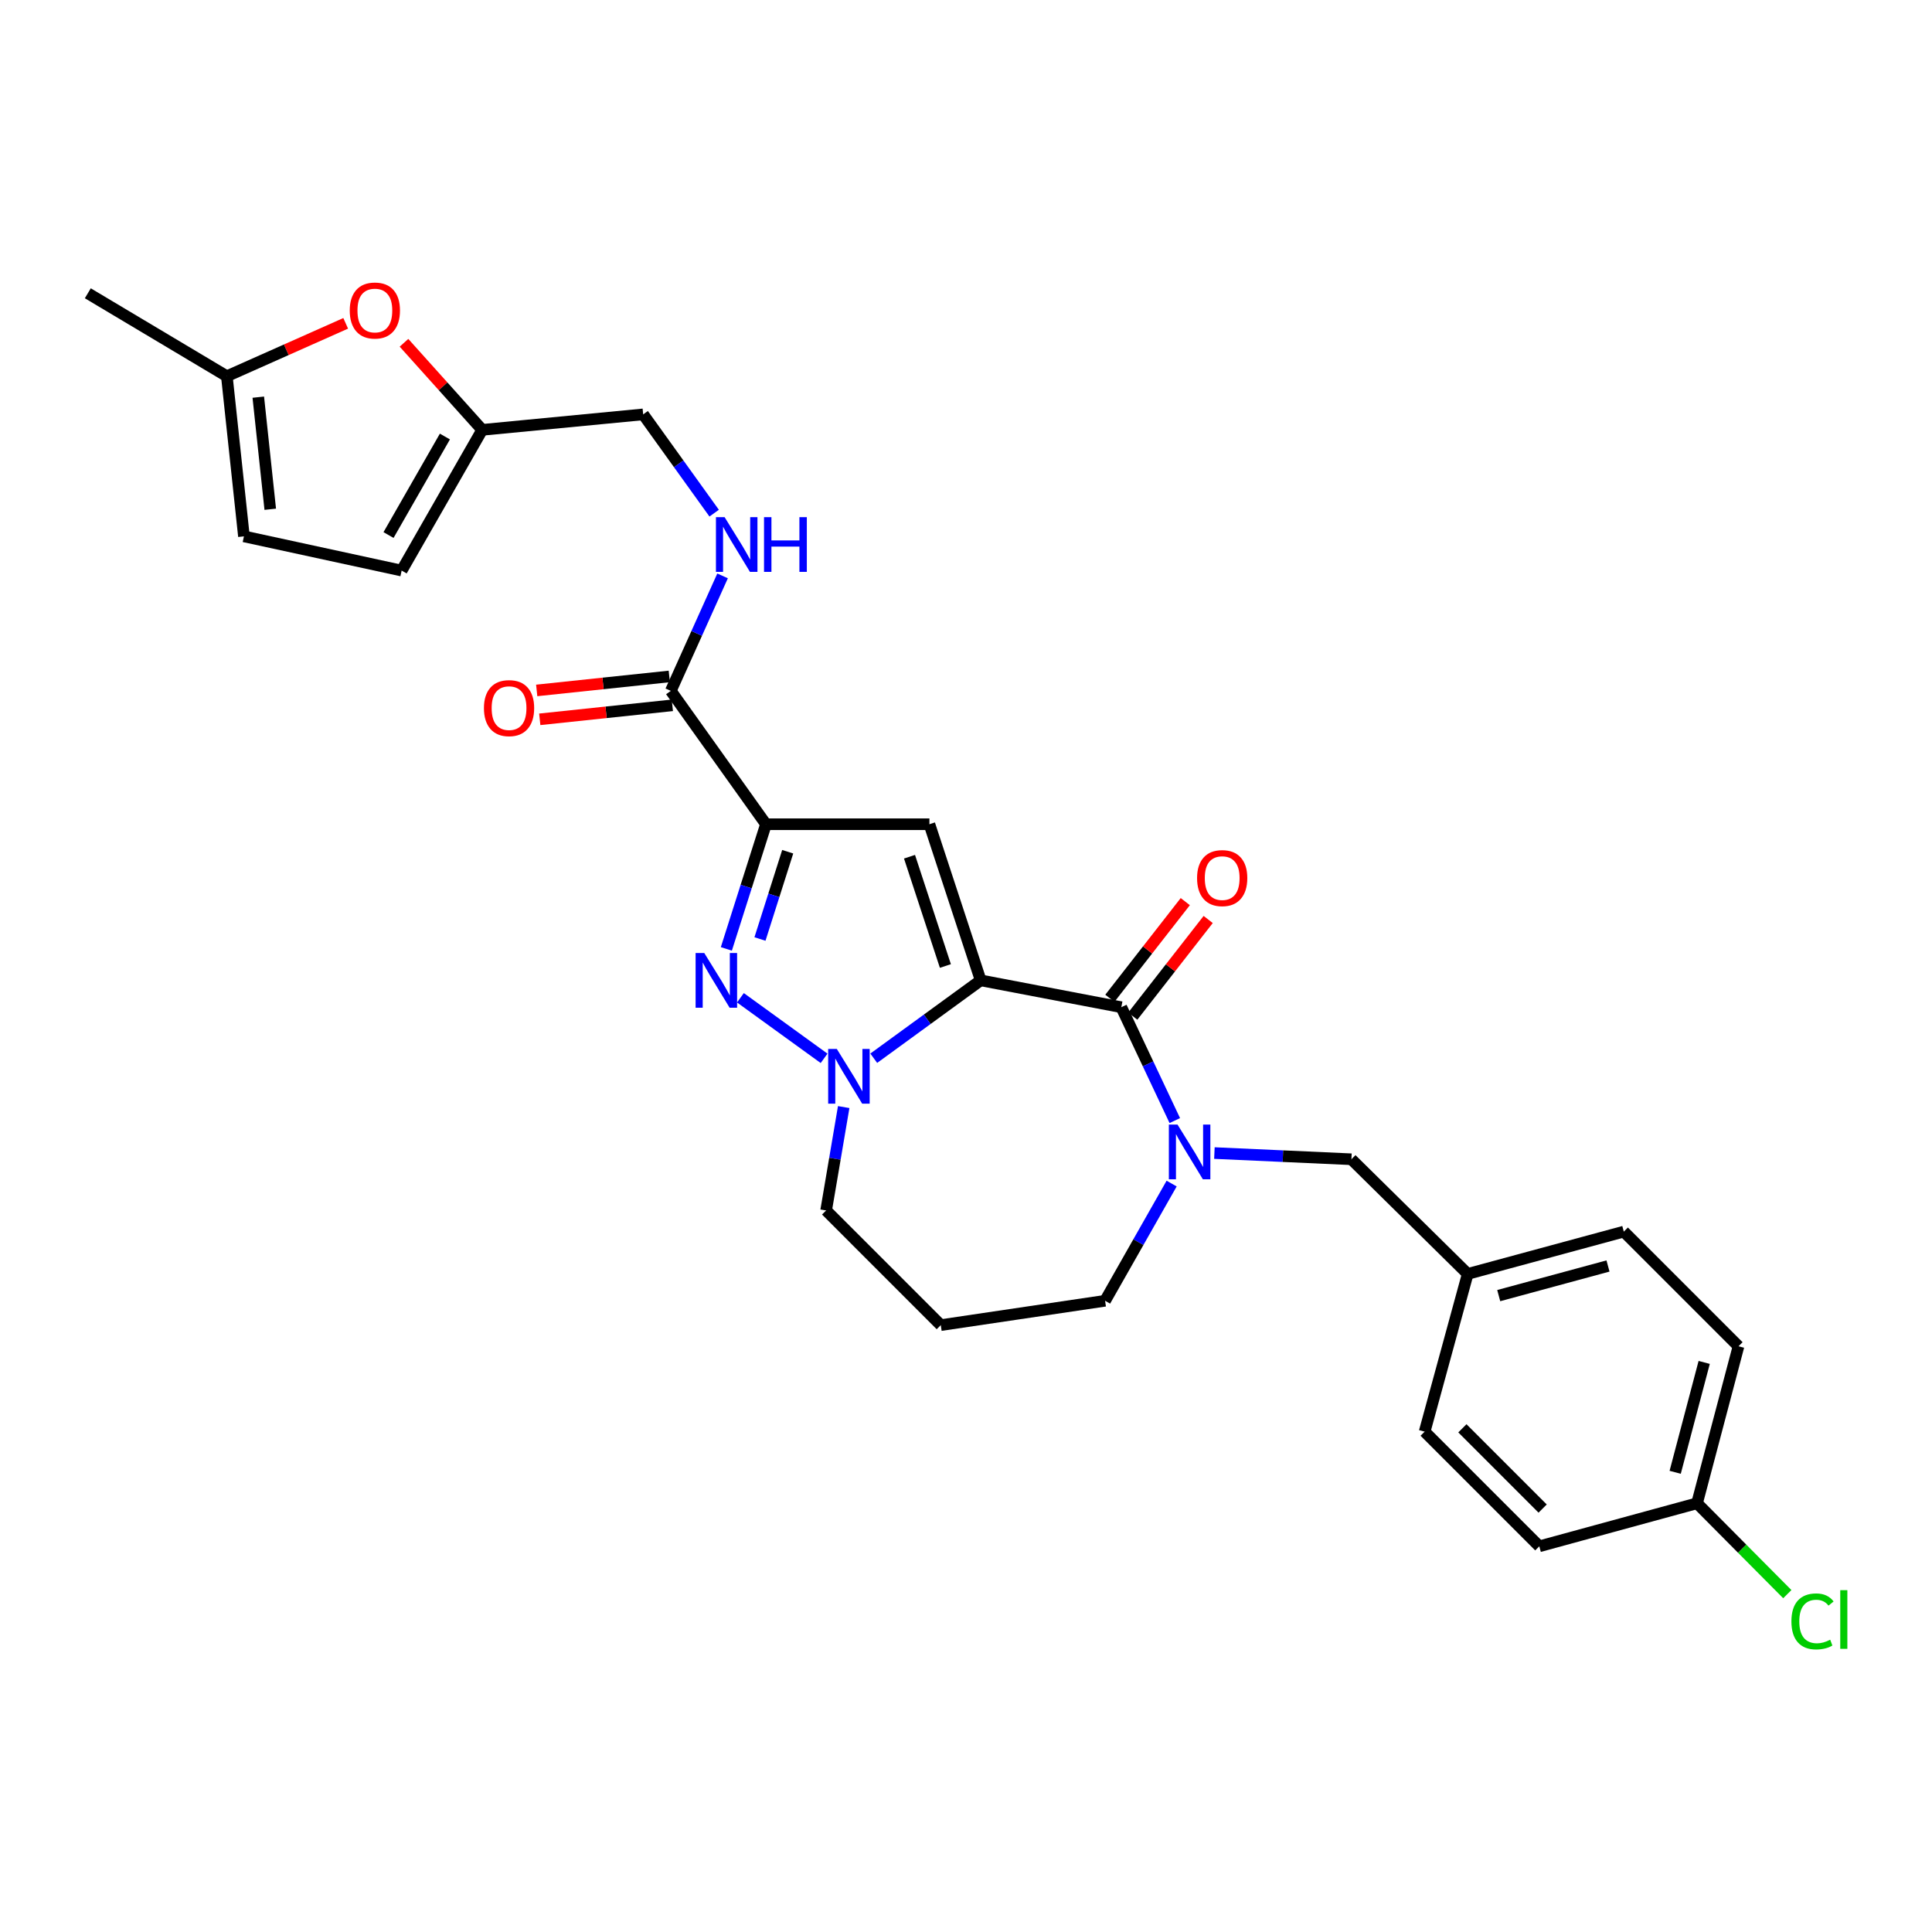 <?xml version='1.0' encoding='iso-8859-1'?>
<svg version='1.1' baseProfile='full'
              xmlns='http://www.w3.org/2000/svg'
                      xmlns:rdkit='http://www.rdkit.org/xml'
                      xmlns:xlink='http://www.w3.org/1999/xlink'
                  xml:space='preserve'
width='1000px' height='1000px' viewBox='0 0 1000 1000'>
<!-- END OF HEADER -->
<rect style='opacity:1.0;fill:#FFFFFF;stroke:none' width='1000' height='1000' x='0' y='0'> </rect>
<path class='bond-1' d='M 507.596,507.43 L 481.062,426.624' style='fill:none;fill-rule:evenodd;stroke:#000000;stroke-width:6px;stroke-linecap:butt;stroke-linejoin:miter;stroke-opacity:1' />
<path class='bond-1' d='M 489.333,500 L 470.759,443.436' style='fill:none;fill-rule:evenodd;stroke:#000000;stroke-width:6px;stroke-linecap:butt;stroke-linejoin:miter;stroke-opacity:1' />
<path class='bond-2' d='M 507.596,507.43 L 479.924,527.586' style='fill:none;fill-rule:evenodd;stroke:#000000;stroke-width:6px;stroke-linecap:butt;stroke-linejoin:miter;stroke-opacity:1' />
<path class='bond-2' d='M 479.924,527.586 L 452.251,547.741' style='fill:none;fill-rule:evenodd;stroke:#0000FF;stroke-width:6px;stroke-linecap:butt;stroke-linejoin:miter;stroke-opacity:1' />
<path class='bond-4' d='M 507.596,507.43 L 580.392,521.336' style='fill:none;fill-rule:evenodd;stroke:#000000;stroke-width:6px;stroke-linecap:butt;stroke-linejoin:miter;stroke-opacity:1' />
<path class='bond-0' d='M 396.464,426.624 L 481.062,426.624' style='fill:none;fill-rule:evenodd;stroke:#000000;stroke-width:6px;stroke-linecap:butt;stroke-linejoin:miter;stroke-opacity:1' />
<path class='bond-6' d='M 396.464,426.624 L 347.213,357.595' style='fill:none;fill-rule:evenodd;stroke:#000000;stroke-width:6px;stroke-linecap:butt;stroke-linejoin:miter;stroke-opacity:1' />
<path class='bond-28' d='M 396.464,426.624 L 386.21,458.887' style='fill:none;fill-rule:evenodd;stroke:#000000;stroke-width:6px;stroke-linecap:butt;stroke-linejoin:miter;stroke-opacity:1' />
<path class='bond-28' d='M 386.21,458.887 L 375.956,491.15' style='fill:none;fill-rule:evenodd;stroke:#0000FF;stroke-width:6px;stroke-linecap:butt;stroke-linejoin:miter;stroke-opacity:1' />
<path class='bond-28' d='M 407.716,440.857 L 400.538,463.441' style='fill:none;fill-rule:evenodd;stroke:#000000;stroke-width:6px;stroke-linecap:butt;stroke-linejoin:miter;stroke-opacity:1' />
<path class='bond-28' d='M 400.538,463.441 L 393.36,486.025' style='fill:none;fill-rule:evenodd;stroke:#0000FF;stroke-width:6px;stroke-linecap:butt;stroke-linejoin:miter;stroke-opacity:1' />
<path class='bond-3' d='M 426.544,547.793 L 383.243,516.45' style='fill:none;fill-rule:evenodd;stroke:#0000FF;stroke-width:6px;stroke-linecap:butt;stroke-linejoin:miter;stroke-opacity:1' />
<path class='bond-17' d='M 436.696,573.02 L 432.148,599.775' style='fill:none;fill-rule:evenodd;stroke:#0000FF;stroke-width:6px;stroke-linecap:butt;stroke-linejoin:miter;stroke-opacity:1' />
<path class='bond-17' d='M 432.148,599.775 L 427.601,626.53' style='fill:none;fill-rule:evenodd;stroke:#000000;stroke-width:6px;stroke-linecap:butt;stroke-linejoin:miter;stroke-opacity:1' />
<path class='bond-5' d='M 580.392,521.336 L 594.236,550.671' style='fill:none;fill-rule:evenodd;stroke:#000000;stroke-width:6px;stroke-linecap:butt;stroke-linejoin:miter;stroke-opacity:1' />
<path class='bond-5' d='M 594.236,550.671 L 608.079,580.007' style='fill:none;fill-rule:evenodd;stroke:#0000FF;stroke-width:6px;stroke-linecap:butt;stroke-linejoin:miter;stroke-opacity:1' />
<path class='bond-14' d='M 586.319,525.96 L 605.837,500.943' style='fill:none;fill-rule:evenodd;stroke:#000000;stroke-width:6px;stroke-linecap:butt;stroke-linejoin:miter;stroke-opacity:1' />
<path class='bond-14' d='M 605.837,500.943 L 625.356,475.926' style='fill:none;fill-rule:evenodd;stroke:#FF0000;stroke-width:6px;stroke-linecap:butt;stroke-linejoin:miter;stroke-opacity:1' />
<path class='bond-14' d='M 574.466,516.712 L 593.985,491.695' style='fill:none;fill-rule:evenodd;stroke:#000000;stroke-width:6px;stroke-linecap:butt;stroke-linejoin:miter;stroke-opacity:1' />
<path class='bond-14' d='M 593.985,491.695 L 613.503,466.678' style='fill:none;fill-rule:evenodd;stroke:#FF0000;stroke-width:6px;stroke-linecap:butt;stroke-linejoin:miter;stroke-opacity:1' />
<path class='bond-13' d='M 628.574,596.818 L 664.033,598.424' style='fill:none;fill-rule:evenodd;stroke:#0000FF;stroke-width:6px;stroke-linecap:butt;stroke-linejoin:miter;stroke-opacity:1' />
<path class='bond-13' d='M 664.033,598.424 L 699.492,600.029' style='fill:none;fill-rule:evenodd;stroke:#000000;stroke-width:6px;stroke-linecap:butt;stroke-linejoin:miter;stroke-opacity:1' />
<path class='bond-18' d='M 606.439,612.612 L 589.215,642.944' style='fill:none;fill-rule:evenodd;stroke:#0000FF;stroke-width:6px;stroke-linecap:butt;stroke-linejoin:miter;stroke-opacity:1' />
<path class='bond-18' d='M 589.215,642.944 L 571.99,673.276' style='fill:none;fill-rule:evenodd;stroke:#000000;stroke-width:6px;stroke-linecap:butt;stroke-linejoin:miter;stroke-opacity:1' />
<path class='bond-9' d='M 347.213,357.595 L 360.609,327.837' style='fill:none;fill-rule:evenodd;stroke:#000000;stroke-width:6px;stroke-linecap:butt;stroke-linejoin:miter;stroke-opacity:1' />
<path class='bond-9' d='M 360.609,327.837 L 374.005,298.079' style='fill:none;fill-rule:evenodd;stroke:#0000FF;stroke-width:6px;stroke-linecap:butt;stroke-linejoin:miter;stroke-opacity:1' />
<path class='bond-15' d='M 346.423,350.12 L 312.111,353.744' style='fill:none;fill-rule:evenodd;stroke:#000000;stroke-width:6px;stroke-linecap:butt;stroke-linejoin:miter;stroke-opacity:1' />
<path class='bond-15' d='M 312.111,353.744 L 277.799,357.369' style='fill:none;fill-rule:evenodd;stroke:#FF0000;stroke-width:6px;stroke-linecap:butt;stroke-linejoin:miter;stroke-opacity:1' />
<path class='bond-15' d='M 348.002,365.07 L 313.69,368.695' style='fill:none;fill-rule:evenodd;stroke:#000000;stroke-width:6px;stroke-linecap:butt;stroke-linejoin:miter;stroke-opacity:1' />
<path class='bond-15' d='M 313.69,368.695 L 279.378,372.319' style='fill:none;fill-rule:evenodd;stroke:#FF0000;stroke-width:6px;stroke-linecap:butt;stroke-linejoin:miter;stroke-opacity:1' />
<path class='bond-7' d='M 209.107,177.426 L 229.347,199.959' style='fill:none;fill-rule:evenodd;stroke:#FF0000;stroke-width:6px;stroke-linecap:butt;stroke-linejoin:miter;stroke-opacity:1' />
<path class='bond-7' d='M 229.347,199.959 L 249.586,222.493' style='fill:none;fill-rule:evenodd;stroke:#000000;stroke-width:6px;stroke-linecap:butt;stroke-linejoin:miter;stroke-opacity:1' />
<path class='bond-10' d='M 178.932,167.356 L 148.174,181.043' style='fill:none;fill-rule:evenodd;stroke:#FF0000;stroke-width:6px;stroke-linecap:butt;stroke-linejoin:miter;stroke-opacity:1' />
<path class='bond-10' d='M 148.174,181.043 L 117.415,194.731' style='fill:none;fill-rule:evenodd;stroke:#000000;stroke-width:6px;stroke-linecap:butt;stroke-linejoin:miter;stroke-opacity:1' />
<path class='bond-8' d='M 249.586,222.493 L 332.906,214.483' style='fill:none;fill-rule:evenodd;stroke:#000000;stroke-width:6px;stroke-linecap:butt;stroke-linejoin:miter;stroke-opacity:1' />
<path class='bond-11' d='M 249.586,222.493 L 207.893,295.331' style='fill:none;fill-rule:evenodd;stroke:#000000;stroke-width:6px;stroke-linecap:butt;stroke-linejoin:miter;stroke-opacity:1' />
<path class='bond-11' d='M 230.285,225.95 L 201.099,276.937' style='fill:none;fill-rule:evenodd;stroke:#000000;stroke-width:6px;stroke-linecap:butt;stroke-linejoin:miter;stroke-opacity:1' />
<path class='bond-16' d='M 369.647,265.609 L 351.276,240.046' style='fill:none;fill-rule:evenodd;stroke:#0000FF;stroke-width:6px;stroke-linecap:butt;stroke-linejoin:miter;stroke-opacity:1' />
<path class='bond-16' d='M 351.276,240.046 L 332.906,214.483' style='fill:none;fill-rule:evenodd;stroke:#000000;stroke-width:6px;stroke-linecap:butt;stroke-linejoin:miter;stroke-opacity:1' />
<path class='bond-27' d='M 117.415,194.731 L 45.455,151.802' style='fill:none;fill-rule:evenodd;stroke:#000000;stroke-width:6px;stroke-linecap:butt;stroke-linejoin:miter;stroke-opacity:1' />
<path class='bond-31' d='M 117.415,194.731 L 126.26,277.625' style='fill:none;fill-rule:evenodd;stroke:#000000;stroke-width:6px;stroke-linecap:butt;stroke-linejoin:miter;stroke-opacity:1' />
<path class='bond-31' d='M 133.691,205.57 L 139.882,263.596' style='fill:none;fill-rule:evenodd;stroke:#000000;stroke-width:6px;stroke-linecap:butt;stroke-linejoin:miter;stroke-opacity:1' />
<path class='bond-12' d='M 207.893,295.331 L 126.26,277.625' style='fill:none;fill-rule:evenodd;stroke:#000000;stroke-width:6px;stroke-linecap:butt;stroke-linejoin:miter;stroke-opacity:1' />
<path class='bond-19' d='M 699.492,600.029 L 759.685,659.378' style='fill:none;fill-rule:evenodd;stroke:#000000;stroke-width:6px;stroke-linecap:butt;stroke-linejoin:miter;stroke-opacity:1' />
<path class='bond-20' d='M 427.601,626.53 L 486.95,685.888' style='fill:none;fill-rule:evenodd;stroke:#000000;stroke-width:6px;stroke-linecap:butt;stroke-linejoin:miter;stroke-opacity:1' />
<path class='bond-29' d='M 571.99,673.276 L 486.95,685.888' style='fill:none;fill-rule:evenodd;stroke:#000000;stroke-width:6px;stroke-linecap:butt;stroke-linejoin:miter;stroke-opacity:1' />
<path class='bond-23' d='M 759.685,659.378 L 737.393,741.019' style='fill:none;fill-rule:evenodd;stroke:#000000;stroke-width:6px;stroke-linecap:butt;stroke-linejoin:miter;stroke-opacity:1' />
<path class='bond-24' d='M 759.685,659.378 L 840.482,637.479' style='fill:none;fill-rule:evenodd;stroke:#000000;stroke-width:6px;stroke-linecap:butt;stroke-linejoin:miter;stroke-opacity:1' />
<path class='bond-24' d='M 775.737,670.604 L 832.295,655.274' style='fill:none;fill-rule:evenodd;stroke:#000000;stroke-width:6px;stroke-linecap:butt;stroke-linejoin:miter;stroke-opacity:1' />
<path class='bond-21' d='M 878.384,778.085 L 899.84,696.837' style='fill:none;fill-rule:evenodd;stroke:#000000;stroke-width:6px;stroke-linecap:butt;stroke-linejoin:miter;stroke-opacity:1' />
<path class='bond-21' d='M 867.067,762.06 L 882.086,705.186' style='fill:none;fill-rule:evenodd;stroke:#000000;stroke-width:6px;stroke-linecap:butt;stroke-linejoin:miter;stroke-opacity:1' />
<path class='bond-22' d='M 878.384,778.085 L 901.747,801.605' style='fill:none;fill-rule:evenodd;stroke:#000000;stroke-width:6px;stroke-linecap:butt;stroke-linejoin:miter;stroke-opacity:1' />
<path class='bond-22' d='M 901.747,801.605 L 925.111,825.126' style='fill:none;fill-rule:evenodd;stroke:#00CC00;stroke-width:6px;stroke-linecap:butt;stroke-linejoin:miter;stroke-opacity:1' />
<path class='bond-30' d='M 878.384,778.085 L 796.743,800.369' style='fill:none;fill-rule:evenodd;stroke:#000000;stroke-width:6px;stroke-linecap:butt;stroke-linejoin:miter;stroke-opacity:1' />
<path class='bond-26' d='M 737.393,741.019 L 796.743,800.369' style='fill:none;fill-rule:evenodd;stroke:#000000;stroke-width:6px;stroke-linecap:butt;stroke-linejoin:miter;stroke-opacity:1' />
<path class='bond-26' d='M 756.926,739.291 L 798.471,780.836' style='fill:none;fill-rule:evenodd;stroke:#000000;stroke-width:6px;stroke-linecap:butt;stroke-linejoin:miter;stroke-opacity:1' />
<path class='bond-25' d='M 840.482,637.479 L 899.84,696.837' style='fill:none;fill-rule:evenodd;stroke:#000000;stroke-width:6px;stroke-linecap:butt;stroke-linejoin:miter;stroke-opacity:1' />
<path  class='atom-3' d='M 433.142 542.94
L 442.422 557.94
Q 443.342 559.42, 444.822 562.1
Q 446.302 564.78, 446.382 564.94
L 446.382 542.94
L 450.142 542.94
L 450.142 571.26
L 446.262 571.26
L 436.302 554.86
Q 435.142 552.94, 433.902 550.74
Q 432.702 548.54, 432.342 547.86
L 432.342 571.26
L 428.662 571.26
L 428.662 542.94
L 433.142 542.94
' fill='#0000FF'/>
<path  class='atom-4' d='M 364.522 493.27
L 373.802 508.27
Q 374.722 509.75, 376.202 512.43
Q 377.682 515.11, 377.762 515.27
L 377.762 493.27
L 381.522 493.27
L 381.522 521.59
L 377.642 521.59
L 367.682 505.19
Q 366.522 503.27, 365.282 501.07
Q 364.082 498.87, 363.722 498.19
L 363.722 521.59
L 360.042 521.59
L 360.042 493.27
L 364.522 493.27
' fill='#0000FF'/>
<path  class='atom-6' d='M 609.478 582.077
L 618.758 597.077
Q 619.678 598.557, 621.158 601.237
Q 622.638 603.917, 622.718 604.077
L 622.718 582.077
L 626.478 582.077
L 626.478 610.397
L 622.598 610.397
L 612.638 593.997
Q 611.478 592.077, 610.238 589.877
Q 609.038 587.677, 608.678 586.997
L 608.678 610.397
L 604.998 610.397
L 604.998 582.077
L 609.478 582.077
' fill='#0000FF'/>
<path  class='atom-8' d='M 181.028 160.718
Q 181.028 153.918, 184.388 150.118
Q 187.748 146.318, 194.028 146.318
Q 200.308 146.318, 203.668 150.118
Q 207.028 153.918, 207.028 160.718
Q 207.028 167.598, 203.628 171.518
Q 200.228 175.398, 194.028 175.398
Q 187.788 175.398, 184.388 171.518
Q 181.028 167.638, 181.028 160.718
M 194.028 172.198
Q 198.348 172.198, 200.668 169.318
Q 203.028 166.398, 203.028 160.718
Q 203.028 155.158, 200.668 152.358
Q 198.348 149.518, 194.028 149.518
Q 189.708 149.518, 187.348 152.318
Q 185.028 155.118, 185.028 160.718
Q 185.028 166.438, 187.348 169.318
Q 189.708 172.198, 194.028 172.198
' fill='#FF0000'/>
<path  class='atom-10' d='M 375.054 267.682
L 384.334 282.682
Q 385.254 284.162, 386.734 286.842
Q 388.214 289.522, 388.294 289.682
L 388.294 267.682
L 392.054 267.682
L 392.054 296.002
L 388.174 296.002
L 378.214 279.602
Q 377.054 277.682, 375.814 275.482
Q 374.614 273.282, 374.254 272.602
L 374.254 296.002
L 370.574 296.002
L 370.574 267.682
L 375.054 267.682
' fill='#0000FF'/>
<path  class='atom-10' d='M 395.454 267.682
L 399.294 267.682
L 399.294 279.722
L 413.774 279.722
L 413.774 267.682
L 417.614 267.682
L 417.614 296.002
L 413.774 296.002
L 413.774 282.922
L 399.294 282.922
L 399.294 296.002
L 395.454 296.002
L 395.454 267.682
' fill='#0000FF'/>
<path  class='atom-15' d='M 619.601 454.5
Q 619.601 447.7, 622.961 443.9
Q 626.321 440.1, 632.601 440.1
Q 638.881 440.1, 642.241 443.9
Q 645.601 447.7, 645.601 454.5
Q 645.601 461.38, 642.201 465.3
Q 638.801 469.18, 632.601 469.18
Q 626.361 469.18, 622.961 465.3
Q 619.601 461.42, 619.601 454.5
M 632.601 465.98
Q 636.921 465.98, 639.241 463.1
Q 641.601 460.18, 641.601 454.5
Q 641.601 448.94, 639.241 446.14
Q 636.921 443.3, 632.601 443.3
Q 628.281 443.3, 625.921 446.1
Q 623.601 448.9, 623.601 454.5
Q 623.601 460.22, 625.921 463.1
Q 628.281 465.98, 632.601 465.98
' fill='#FF0000'/>
<path  class='atom-16' d='M 250.484 366.52
Q 250.484 359.72, 253.844 355.92
Q 257.204 352.12, 263.484 352.12
Q 269.764 352.12, 273.124 355.92
Q 276.484 359.72, 276.484 366.52
Q 276.484 373.4, 273.084 377.32
Q 269.684 381.2, 263.484 381.2
Q 257.244 381.2, 253.844 377.32
Q 250.484 373.44, 250.484 366.52
M 263.484 378
Q 267.804 378, 270.124 375.12
Q 272.484 372.2, 272.484 366.52
Q 272.484 360.96, 270.124 358.16
Q 267.804 355.32, 263.484 355.32
Q 259.164 355.32, 256.804 358.12
Q 254.484 360.92, 254.484 366.52
Q 254.484 372.24, 256.804 375.12
Q 259.164 378, 263.484 378
' fill='#FF0000'/>
<path  class='atom-23' d='M 927.231 839.233
Q 927.231 832.193, 930.511 828.513
Q 933.831 824.793, 940.111 824.793
Q 945.951 824.793, 949.071 828.913
L 946.431 831.073
Q 944.151 828.073, 940.111 828.073
Q 935.831 828.073, 933.551 830.953
Q 931.311 833.793, 931.311 839.233
Q 931.311 844.833, 933.631 847.713
Q 935.991 850.593, 940.551 850.593
Q 943.671 850.593, 947.311 848.713
L 948.431 851.713
Q 946.951 852.673, 944.711 853.233
Q 942.471 853.793, 939.991 853.793
Q 933.831 853.793, 930.511 850.033
Q 927.231 846.273, 927.231 839.233
' fill='#00CC00'/>
<path  class='atom-23' d='M 952.511 823.073
L 956.191 823.073
L 956.191 853.433
L 952.511 853.433
L 952.511 823.073
' fill='#00CC00'/>
</svg>
